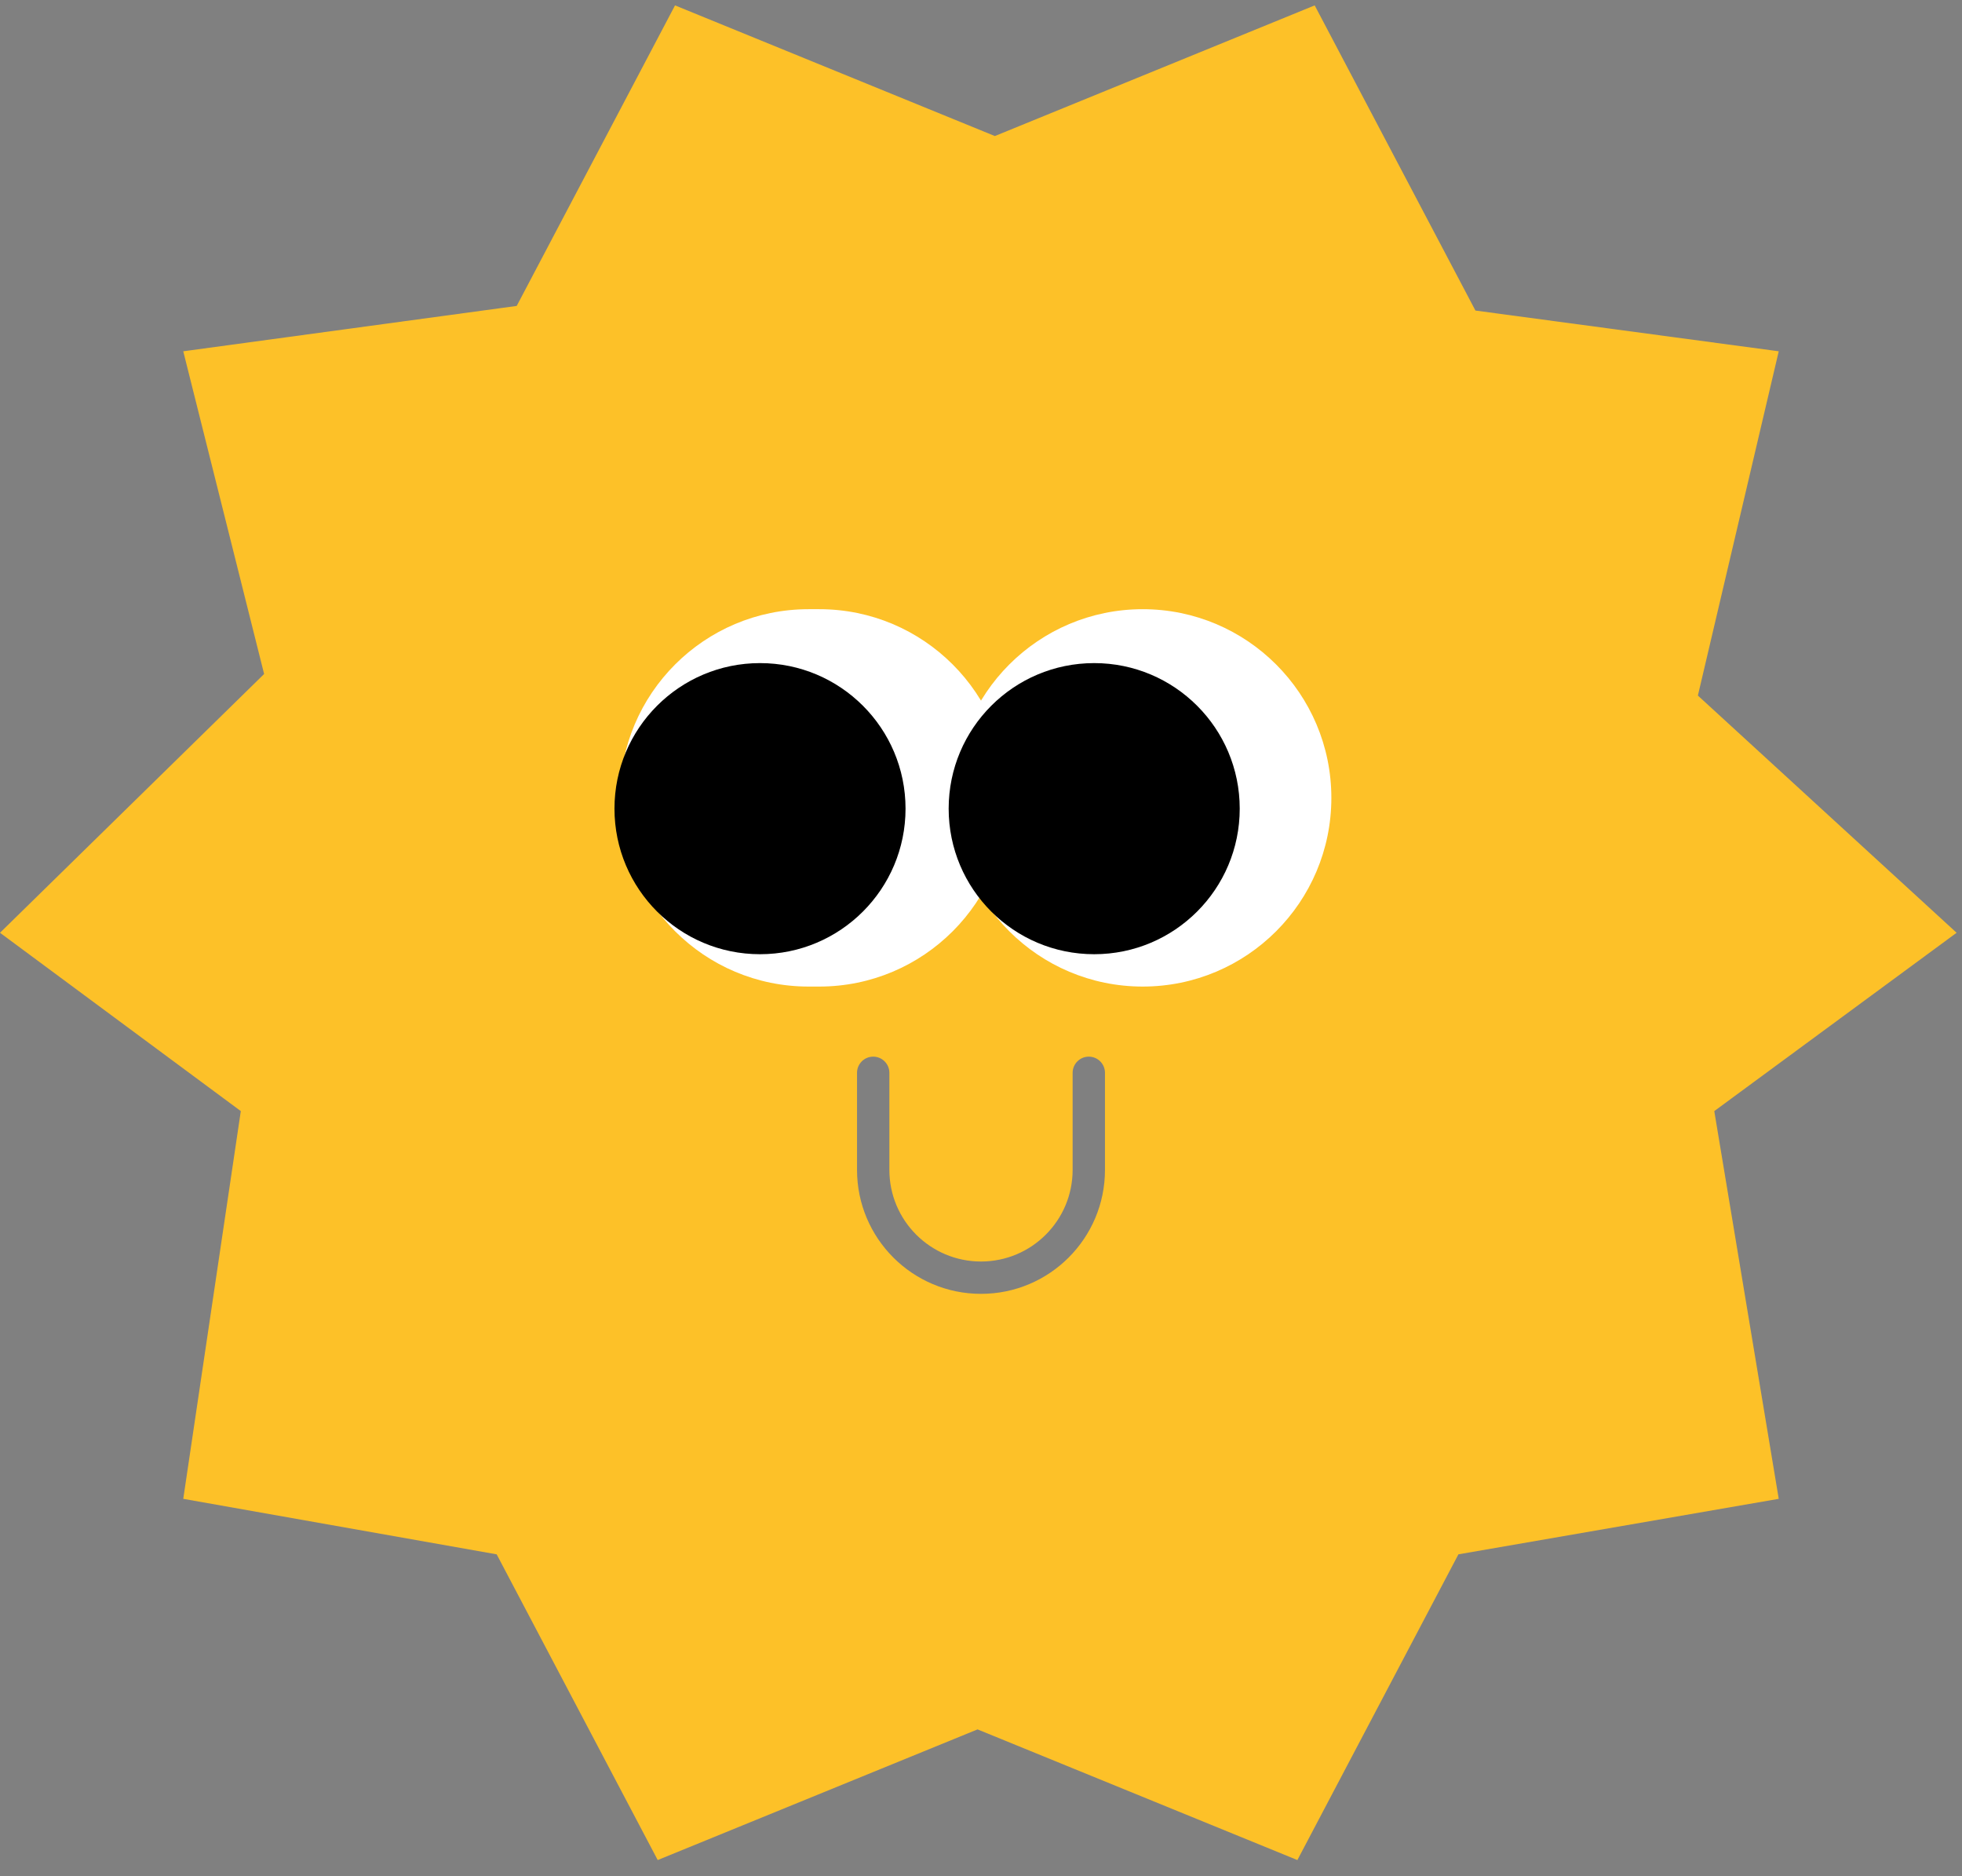 <?xml version="1.0" encoding="UTF-8"?> <svg xmlns="http://www.w3.org/2000/svg" width="182" height="174" viewBox="0 0 182 174" fill="none"><rect x="0" y="0" width="182" height="174" fill="#808080" stroke="none"/><g clip-path="url(#clip0_352_505)"><path d="M136.865 28.803L165 32.581L157.5 64.511L181.5 86.511L159.021 103.05L165 139.011L135.286 144.159L120.348 172.513L90.68 160.395L61.011 172.513L46.073 144.159L17 139.011L22.338 103.05L0 86.511L24.5 62.511L17 32.581L47.931 28.374L62.617 0.5L92.286 12.618L121.954 0.5L136.865 28.803ZM101 98C100.172 98 99.5 98.672 99.5 99.5V108.5C99.5 113.194 95.694 117 91 117C86.306 117 82.5 113.194 82.5 108.5V99.5C82.5 98.672 81.828 98 81 98C80.172 98 79.5 98.672 79.5 99.5V108.5C79.5 114.851 84.649 120 91 120C97.351 120 102.5 114.851 102.5 108.5V99.5C102.5 98.672 101.828 98 101 98Z" fill="#FDC128"></path><path d="M88.5 74C88.5 64.335 96.335 56.5 106 56.5C115.665 56.5 123.5 64.335 123.5 74C123.5 83.665 115.665 91.5 106 91.5C96.335 91.5 88.5 83.665 88.5 74Z" fill="white"></path><path d="M57.5 74C57.5 64.335 65.335 56.5 75 56.5H76C85.665 56.5 93.5 64.335 93.5 74C93.5 83.665 85.665 91.5 76 91.5H75C65.335 91.5 57.5 83.665 57.5 74Z" fill="white"></path><path d="M88 75C88 67.544 94.044 61.5 101.5 61.5C108.956 61.5 115 67.544 115 75C115 82.456 108.956 88.5 101.5 88.5C94.044 88.5 88 82.456 88 75Z" fill="black"></path><path d="M57 75C57 67.544 63.044 61.5 70.5 61.5C77.956 61.5 84 67.544 84 75C84 82.456 77.956 88.5 70.5 88.5C63.044 88.5 57 82.456 57 75Z" fill="black"></path></g><defs><clipPath id="clip0_352_505"><rect width="182" height="173" fill="white" transform="translate(0 0.5)"></rect></clipPath></defs></svg> 